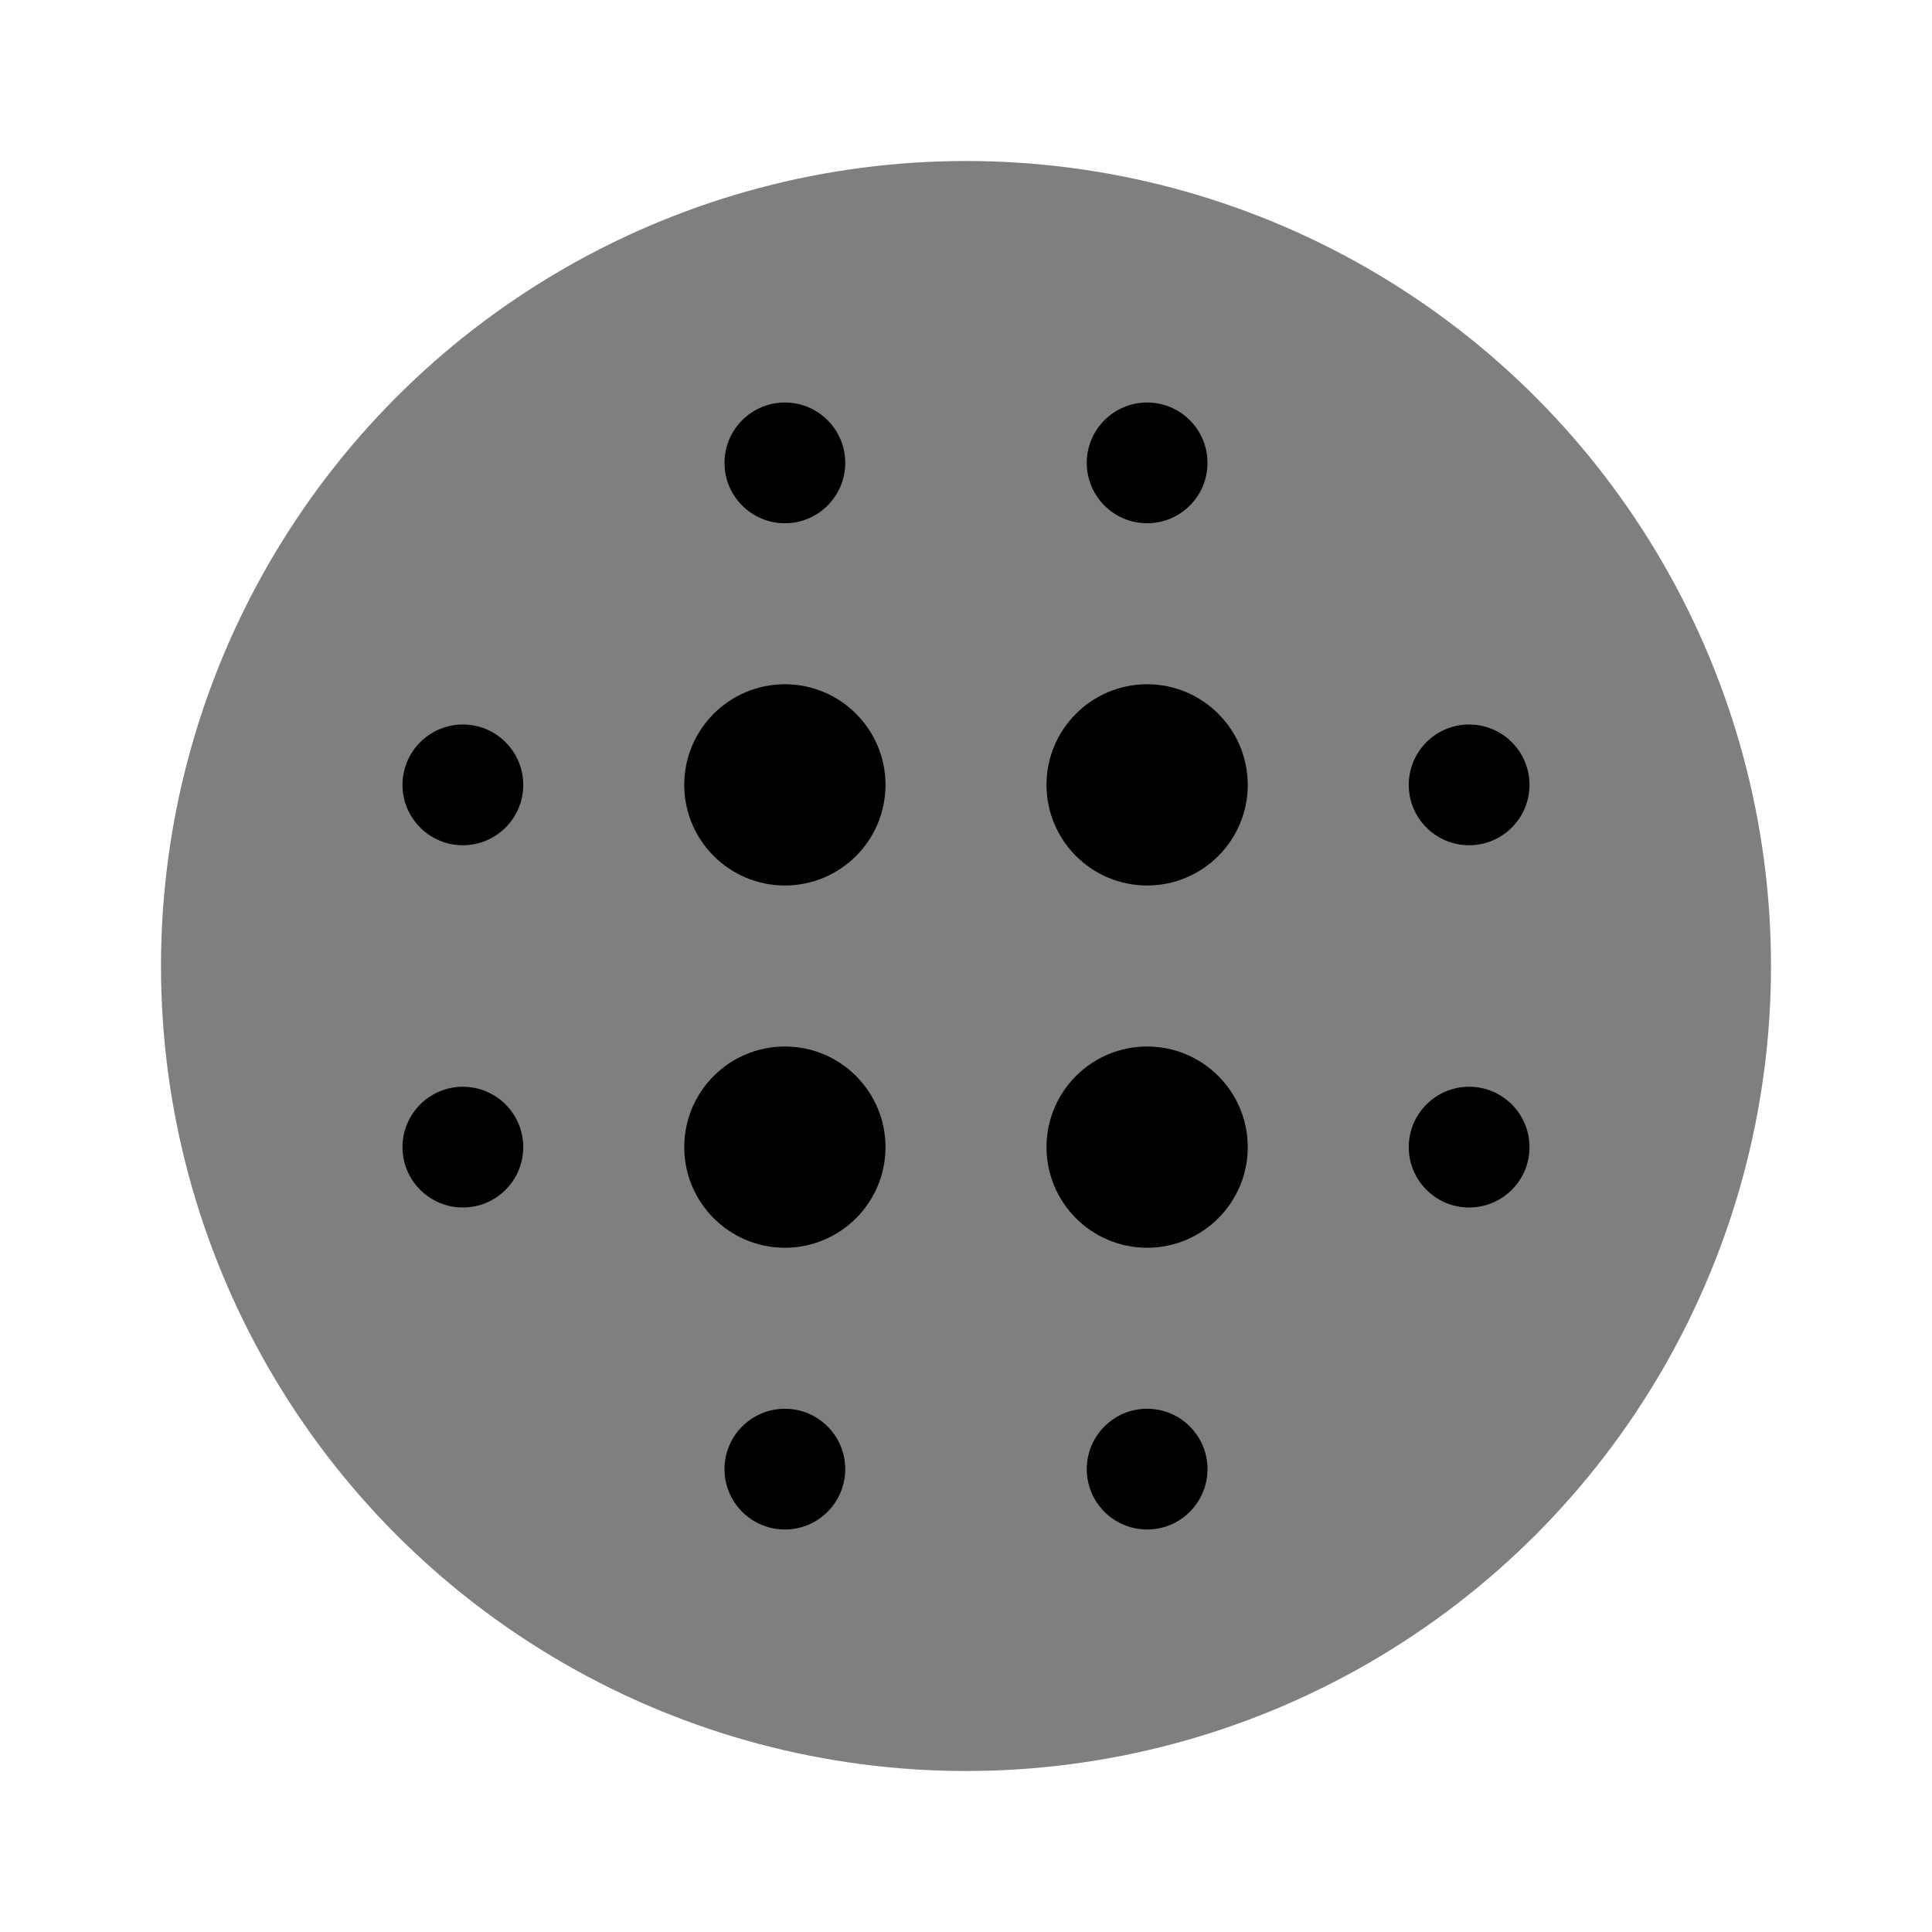 <svg width="24" height="24" viewBox="0 0 24 24" fill="none" xmlns="http://www.w3.org/2000/svg">
<circle opacity="0.5" cx="12" cy="12" r="10" fill="black"/>
<path d="M15.5 9.75C15.5 10.44 14.94 11 14.25 11C13.56 11 13 10.44 13 9.75C13 9.06 13.56 8.5 14.25 8.5C14.94 8.5 15.5 9.06 15.5 9.75Z" fill="black"/>
<path d="M11 9.75C11 10.44 10.44 11 9.75 11C9.06 11 8.5 10.44 8.5 9.75C8.5 9.06 9.06 8.5 9.75 8.5C10.44 8.5 11 9.06 11 9.75Z" fill="black"/>
<path d="M5.75 9C6.164 9 6.5 9.336 6.5 9.75C6.5 10.164 6.164 10.5 5.75 10.5C5.336 10.5 5 10.164 5 9.75C5 9.336 5.336 9 5.75 9Z" fill="black"/>
<path d="M10.5 5.75C10.5 6.164 10.164 6.5 9.75 6.5C9.336 6.5 9 6.164 9 5.75C9 5.336 9.336 5 9.75 5C10.164 5 10.5 5.336 10.5 5.75Z" fill="black"/>
<path d="M15 5.75C15 6.164 14.664 6.5 14.25 6.5C13.836 6.5 13.5 6.164 13.5 5.75C13.5 5.336 13.836 5 14.25 5C14.664 5 15 5.336 15 5.75Z" fill="black"/>
<path d="M19 9.75C19 9.336 18.664 9 18.25 9C17.836 9 17.5 9.336 17.5 9.75C17.5 10.164 17.836 10.5 18.25 10.5C18.664 10.5 19 10.164 19 9.75Z" fill="black"/>
<path d="M19 14.25C19 13.836 18.664 13.5 18.25 13.5C17.836 13.5 17.5 13.836 17.5 14.25C17.5 14.664 17.836 15 18.25 15C18.664 15 19 14.664 19 14.25Z" fill="black"/>
<path d="M15.5 14.25C15.5 14.94 14.94 15.5 14.25 15.5C13.56 15.5 13 14.94 13 14.25C13 13.56 13.56 13 14.25 13C14.94 13 15.5 13.56 15.5 14.25Z" fill="black"/>
<path d="M9.75 15.5C10.44 15.5 11 14.94 11 14.25C11 13.56 10.44 13 9.75 13C9.06 13 8.5 13.56 8.5 14.25C8.5 14.94 9.06 15.5 9.75 15.5Z" fill="black"/>
<path d="M5.75 13.5C6.164 13.5 6.5 13.836 6.5 14.25C6.5 14.664 6.164 15 5.75 15C5.336 15 5 14.664 5 14.25C5 13.836 5.336 13.5 5.75 13.5Z" fill="black"/>
<path d="M10.5 18.25C10.5 18.664 10.164 19 9.75 19C9.336 19 9 18.664 9 18.25C9 17.836 9.336 17.5 9.75 17.5C10.164 17.5 10.5 17.836 10.5 18.25Z" fill="black"/>
<path d="M14.25 19C14.664 19 15 18.664 15 18.25C15 17.836 14.664 17.5 14.25 17.5C13.836 17.5 13.5 17.836 13.5 18.25C13.5 18.664 13.836 19 14.25 19Z" fill="black"/>
</svg>
